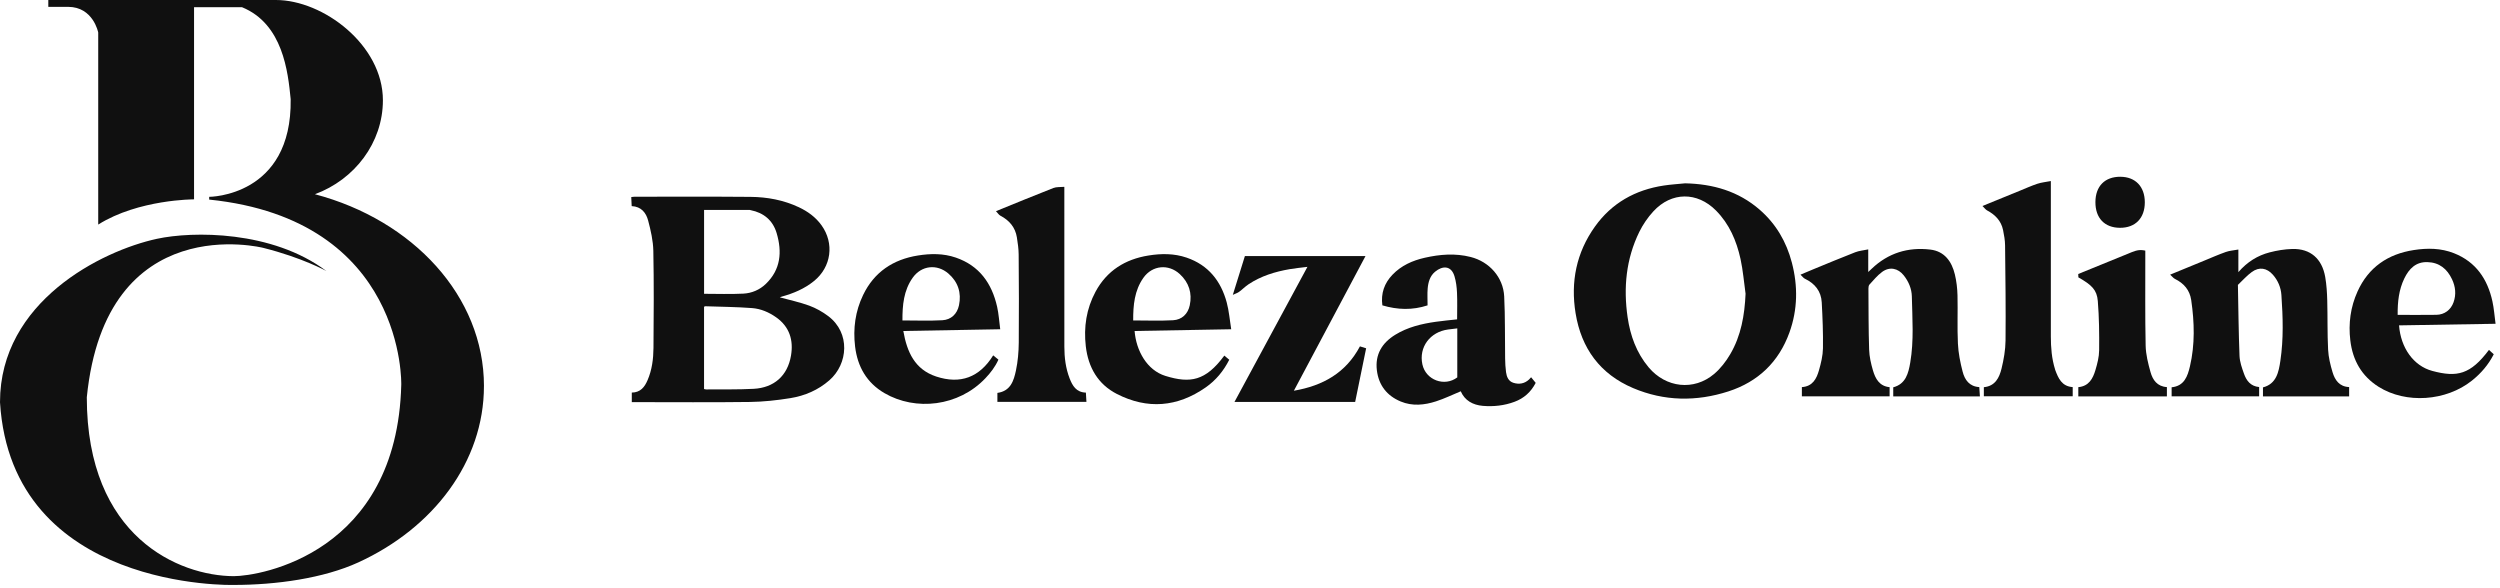 <?xml version="1.0" encoding="UTF-8"?> <svg xmlns="http://www.w3.org/2000/svg" width="421" height="99" viewBox="0 0 421 99" fill="none"><path d="M106.394 67.727V66.111C107.864 66.095 108.555 65.17 109.048 64.027C109.799 62.292 110.029 60.437 110.046 58.579C110.091 53.139 110.128 47.696 110.021 42.256C109.988 40.545 109.59 38.815 109.15 37.149C108.809 35.846 108 34.785 106.377 34.711C106.353 34.193 106.328 33.72 106.303 33.19C106.521 33.165 106.706 33.128 106.887 33.128C113.386 33.128 119.885 33.095 126.385 33.153C129.199 33.178 131.947 33.683 134.523 34.896C136.031 35.608 137.35 36.561 138.336 37.926C140.534 40.981 140.004 44.953 137.079 47.325C135.476 48.629 133.619 49.406 131.647 49.949C131.52 49.981 131.401 50.047 131.331 50.076C132.974 50.528 134.671 50.882 136.273 51.47C137.411 51.889 138.516 52.51 139.486 53.242C143.229 56.071 142.826 61.276 139.667 64.039C137.777 65.692 135.534 66.65 133.106 67.045C130.854 67.41 128.558 67.661 126.282 67.69C119.881 67.776 113.476 67.719 107.071 67.719H106.394V67.727ZM118.562 65.511C118.71 65.54 118.825 65.585 118.94 65.581C121.594 65.556 124.257 65.618 126.906 65.478C130.353 65.297 132.629 63.278 133.204 59.886C133.644 57.304 132.966 55.039 130.719 53.448C129.499 52.58 128.118 51.992 126.648 51.881C124.031 51.684 121.397 51.663 118.772 51.573C118.71 51.573 118.645 51.622 118.562 51.659V65.511ZM118.567 35.357V49.476C120.806 49.476 122.999 49.562 125.185 49.447C126.594 49.373 127.921 48.818 128.965 47.811C131.495 45.377 131.721 42.396 130.785 39.25C130.148 37.112 128.615 35.825 126.409 35.39C126.36 35.381 126.315 35.357 126.27 35.357C123.718 35.357 121.163 35.357 118.567 35.357Z" fill="#101010"></path><path d="M240.411 51.421C237.847 52.259 235.345 52.181 232.79 51.421C232.519 49.406 233.119 47.696 234.495 46.261C235.982 44.711 237.864 43.876 239.922 43.407C242.49 42.823 245.066 42.618 247.658 43.276C250.801 44.073 253.147 46.684 253.307 49.924C253.479 53.398 253.41 56.881 253.463 60.359C253.475 61.128 253.512 61.905 253.615 62.666C253.726 63.451 254.013 64.203 254.86 64.467C255.813 64.763 256.721 64.619 257.485 63.911C257.588 63.817 257.678 63.702 257.838 63.529C258.105 63.858 258.352 64.158 258.611 64.475C257.805 66.029 256.626 67.077 255.049 67.661C253.327 68.303 251.524 68.5 249.708 68.348C248.028 68.204 246.668 67.452 245.99 65.893C244.577 66.477 243.237 67.135 241.828 67.587C239.869 68.221 237.843 68.43 235.879 67.612C233.558 66.646 232.174 64.878 231.866 62.366C231.541 59.693 232.736 57.744 234.959 56.375C237.05 55.088 239.392 54.529 241.791 54.188C242.954 54.019 244.129 53.92 245.378 53.781C245.378 52.284 245.427 50.791 245.361 49.303C245.32 48.374 245.205 47.42 244.938 46.532C244.384 44.678 242.909 44.727 241.668 45.759C240.801 46.478 240.509 47.531 240.419 48.6C240.345 49.509 240.403 50.43 240.403 51.416L240.411 51.421ZM245.411 55.298C244.807 55.372 244.334 55.425 243.862 55.487C240.818 55.886 238.907 58.472 239.528 61.354C240.103 64.018 243.258 65.174 245.407 63.554V55.298H245.411Z" fill="#101010"></path><path d="M168.429 55.446C162.883 55.544 157.53 55.639 152.119 55.738C152.735 59.274 154.046 62.214 157.653 63.406C161.724 64.75 164.953 63.558 167.254 59.841C167.583 60.108 167.837 60.318 168.133 60.565C167.595 61.765 166.823 62.769 165.944 63.694C161.429 68.463 154.19 69.261 148.935 66.198C145.965 64.463 144.404 61.757 143.997 58.353C143.635 55.331 144.03 52.411 145.349 49.677C147.21 45.812 150.402 43.691 154.58 43.025C156.716 42.684 158.869 42.659 160.948 43.374C164.921 44.735 167.024 47.712 167.916 51.659C168.187 52.872 168.261 54.13 168.437 55.446H168.429ZM151.971 53.962C154.264 53.962 156.478 54.052 158.684 53.929C160.175 53.846 161.186 52.872 161.494 51.408C161.934 49.316 161.338 47.469 159.707 46.063C157.78 44.402 155.163 44.702 153.697 46.77C152.177 48.913 151.959 51.396 151.971 53.957V53.962Z" fill="#101010"></path><path d="M206.176 59.882C206.464 60.125 206.719 60.339 207.006 60.581C206.041 62.489 204.738 64.055 203.033 65.244C198.276 68.562 193.227 68.977 188.079 66.341C184.891 64.709 183.26 61.864 182.849 58.316C182.475 55.088 182.944 52 184.484 49.13C186.395 45.578 189.484 43.658 193.395 43.029C195.552 42.679 197.725 42.663 199.833 43.387C203.481 44.636 205.601 47.309 206.579 50.927C206.965 52.358 207.08 53.863 207.335 55.446C201.805 55.544 196.435 55.639 191.066 55.738C191.329 59.056 193.149 62.349 196.267 63.307C200.429 64.586 203.017 64.171 206.172 59.886L206.176 59.882ZM190.828 53.962C193.12 53.962 195.334 54.052 197.541 53.929C199.036 53.846 200.043 52.872 200.355 51.412C200.79 49.377 200.215 47.576 198.679 46.158C196.781 44.406 194.053 44.665 192.557 46.77C191.037 48.913 190.819 51.396 190.828 53.962Z" fill="#101010"></path><path d="M207.606 49.657C208.329 47.325 208.978 45.241 209.64 43.119H229.951C225.917 50.701 221.936 58.188 217.889 65.799C222.794 64.956 226.652 62.781 229.014 58.328C229.372 58.439 229.659 58.529 230.058 58.653C229.438 61.679 228.825 64.664 228.209 67.686H207.885C211.969 60.125 216.016 52.633 220.173 44.937C219.052 45.081 218.111 45.167 217.178 45.327C214.713 45.755 212.347 46.478 210.244 47.88C209.685 48.255 209.208 48.748 208.662 49.147C208.403 49.336 208.074 49.435 207.602 49.657H207.606Z" fill="#101010"></path><path d="M167.722 35.562C171.132 34.177 174.251 32.886 177.389 31.66C177.919 31.455 178.556 31.525 179.234 31.463C179.234 31.866 179.234 32.15 179.234 32.433C179.234 41.088 179.234 49.743 179.238 58.402C179.238 60.224 179.464 62.02 180.125 63.727C180.602 64.952 181.235 66.07 182.862 66.115C182.89 66.625 182.919 67.119 182.956 67.674H167.961V66.165C170.187 65.86 170.722 64.109 171.087 62.382C171.408 60.861 171.543 59.278 171.56 57.719C171.609 52.765 171.58 47.806 171.543 42.852C171.535 41.894 171.395 40.928 171.243 39.974C170.972 38.272 169.966 37.108 168.462 36.319C168.203 36.183 168.031 35.887 167.722 35.562Z" fill="#101010"></path><path d="M283.774 30.871C288.466 30.974 292.743 32.191 296.341 35.324C299.082 37.709 300.832 40.718 301.748 44.217C302.783 48.168 302.734 52.107 301.349 55.968C299.558 60.951 296.07 64.29 291.066 65.91C285.676 67.653 280.253 67.579 275.007 65.351C269.461 62.995 266.289 58.665 265.328 52.745C264.469 47.465 265.459 42.544 268.582 38.165C271.42 34.185 275.381 31.973 280.183 31.245C281.375 31.064 282.579 30.994 283.778 30.871H283.774ZM293.954 49.468C293.679 47.515 293.523 45.533 293.104 43.613C292.434 40.558 291.222 37.725 288.975 35.455C285.808 32.261 281.473 32.285 278.429 35.591C277.492 36.606 276.675 37.795 276.067 39.032C273.828 43.596 273.364 48.452 274.091 53.435C274.543 56.535 275.582 59.413 277.632 61.86C280.528 65.309 285.241 65.86 288.651 62.982C289.731 62.069 290.655 60.873 291.374 59.644C293.203 56.527 293.794 53.069 293.954 49.468Z" fill="#101010"></path><path d="M318.21 65.194V66.74H303.436V65.19C305.252 65.071 305.914 63.772 306.32 62.337C306.661 61.14 306.965 59.886 306.986 58.653C307.027 56.075 306.92 53.489 306.781 50.915C306.678 49.04 305.63 47.745 303.946 46.939C303.699 46.824 303.527 46.561 303.202 46.252C304.077 45.882 304.735 45.603 305.396 45.331C307.738 44.373 310.067 43.395 312.425 42.478C313.075 42.227 313.798 42.169 314.611 41.997V45.804C314.895 45.537 315.038 45.405 315.178 45.27C317.959 42.605 321.32 41.582 325.071 42.03C327.45 42.313 328.682 44.032 329.204 46.232C329.475 47.371 329.615 48.563 329.643 49.739C329.709 52.444 329.582 55.158 329.713 57.859C329.791 59.455 330.108 61.062 330.514 62.612C330.868 63.965 331.644 65.091 333.312 65.186C333.349 65.721 333.382 66.214 333.415 66.757H318.822V65.223C320.946 64.66 321.382 62.834 321.686 61.05C322.318 57.358 322.035 53.624 321.953 49.907C321.924 48.625 321.414 47.412 320.597 46.38C319.627 45.154 318.214 44.867 316.953 45.788C316.148 46.376 315.503 47.181 314.816 47.922C314.677 48.074 314.644 48.366 314.644 48.596C314.664 52.029 314.652 55.462 314.763 58.891C314.8 60.055 315.071 61.235 315.4 62.361C315.811 63.768 316.484 65.03 318.198 65.198L318.21 65.194Z" fill="#101010"></path><path d="M380.438 65.174V66.744H365.702V65.219C367.834 65.009 368.397 63.352 368.787 61.691C369.65 57.999 369.543 54.266 369.001 50.537C368.75 48.83 367.76 47.712 366.261 46.968C365.998 46.836 365.801 46.569 365.451 46.252C367.51 45.405 369.33 44.653 371.154 43.909C372.378 43.407 373.594 42.868 374.839 42.429C375.472 42.206 376.166 42.165 376.942 42.022V45.829C378.446 44.09 380.184 43.029 382.193 42.503C383.442 42.178 384.748 41.96 386.038 41.927C389.062 41.853 391.03 43.551 391.568 46.651C391.794 47.95 391.872 49.287 391.909 50.611C391.983 53.365 391.913 56.124 392.053 58.875C392.118 60.158 392.431 61.449 392.804 62.686C393.203 64.006 393.947 65.112 395.594 65.182V66.753H381.083V65.236C383.368 64.643 383.737 62.629 384.017 60.746C384.563 57.078 384.444 53.37 384.189 49.681C384.103 48.415 383.614 47.239 382.756 46.265C381.737 45.113 380.455 44.895 379.206 45.804C378.36 46.417 377.653 47.231 376.864 47.975C376.946 52.021 376.979 55.984 377.135 59.94C377.176 60.951 377.542 61.971 377.887 62.937C378.298 64.092 378.988 65.046 380.438 65.178V65.174Z" fill="#101010"></path><path d="M419.143 58.924C419.43 59.187 419.673 59.409 419.948 59.66C419.036 61.445 417.791 62.884 416.263 64.101C411.916 67.571 405.158 68.035 400.565 65.141C397.697 63.332 396.194 60.68 395.795 57.341C395.45 54.467 395.828 51.688 397.016 49.069C398.86 45.007 402.118 42.782 406.485 42.108C408.786 41.75 411.062 41.775 413.252 42.642C416.949 44.102 418.905 47.005 419.726 50.759C419.985 51.947 420.071 53.176 420.252 54.525C414.735 54.615 409.369 54.706 404 54.792C404.275 58.534 406.407 61.609 409.599 62.464C413.769 63.583 416.021 63.077 419.143 58.92V58.924ZM403.774 53.024C406 53.024 408.141 53.049 410.281 53.016C411.658 52.995 412.726 52.181 413.182 50.894C413.646 49.575 413.506 48.275 412.923 47.033C412.101 45.286 410.787 44.197 408.782 44.139C406.818 44.081 405.684 45.261 404.895 46.873C403.967 48.781 403.745 50.828 403.765 53.024H403.774Z" fill="#101010"></path><path d="M349.043 65.194V66.732H334.08V65.203C335.995 65.022 336.685 63.599 337.059 62.069C337.433 60.532 337.716 58.932 337.733 57.358C337.786 52.013 337.716 46.672 337.655 41.327C337.646 40.467 337.49 39.596 337.318 38.749C337.001 37.19 335.995 36.167 334.631 35.435C334.368 35.295 334.179 35.011 333.846 34.687C336.093 33.77 338.119 32.939 340.144 32.117C341.126 31.718 342.096 31.278 343.102 30.945C343.788 30.719 344.524 30.649 345.362 30.488V31.533C345.362 39.9 345.362 48.267 345.362 56.634C345.362 58.525 345.506 60.396 346.077 62.213C346.085 62.238 346.085 62.263 346.093 62.283C346.619 63.702 347.202 65.063 349.047 65.19L349.043 65.194Z" fill="#101010"></path><path d="M361.269 42.202C361.269 42.494 361.269 42.778 361.269 43.062C361.277 48.111 361.22 53.164 361.327 58.209C361.36 59.701 361.742 61.21 362.148 62.662C362.518 63.986 363.278 65.087 364.905 65.186V66.753H349.988V65.198C351.775 65.034 352.449 63.743 352.872 62.316C353.192 61.239 353.488 60.104 353.496 58.994C353.525 56.223 353.496 53.444 353.27 50.685C353.118 48.818 352.256 47.987 350 46.709C349.992 46.548 349.984 46.363 349.975 46.141C352.781 44.998 355.567 43.868 358.348 42.729C359.174 42.392 359.979 41.993 360.912 42.141C361.002 42.157 361.092 42.174 361.269 42.202Z" fill="#101010"></path><path d="M357.075 29.769C359.605 29.777 361.183 31.426 361.187 34.066C361.187 36.734 359.593 38.375 357.005 38.362C354.412 38.354 352.855 36.722 352.868 34.029C352.88 31.352 354.453 29.757 357.075 29.765V29.769Z" fill="#101010"></path><path d="M81.496 65.014C81.496 77.795 72.96 88.926 60.355 94.702C54.497 97.387 46.512 98.504 39.347 98.504C39.347 98.504 1.943 99.529 0 67.732C0 50.794 17.079 42.238 26.442 40.213C32.408 38.923 45.813 38.778 54.96 45.64C54.96 45.64 50.912 43.392 44.332 41.741C44.332 41.741 17.813 34.998 14.617 66.908C14.617 90.499 30.211 96.979 39.347 97.026C43.814 97.026 66.854 93.169 67.573 64.807C67.573 64.807 68.376 37.007 35.227 33.61V33.147C35.227 33.147 49.197 33.141 48.949 16.698C48.498 12.083 47.644 4.033 40.75 1.212H32.678V33.571C32.678 33.571 23.325 33.554 16.541 37.817V5.477C16.541 5.477 15.708 1.154 11.467 1.154H8.135V0H46.457C54.416 0 64.481 7.561 64.481 16.887C64.481 24.032 59.722 30.239 53.033 32.708C69.541 37.071 81.499 49.886 81.499 65.014H81.496Z" fill="#101010"></path></svg> 